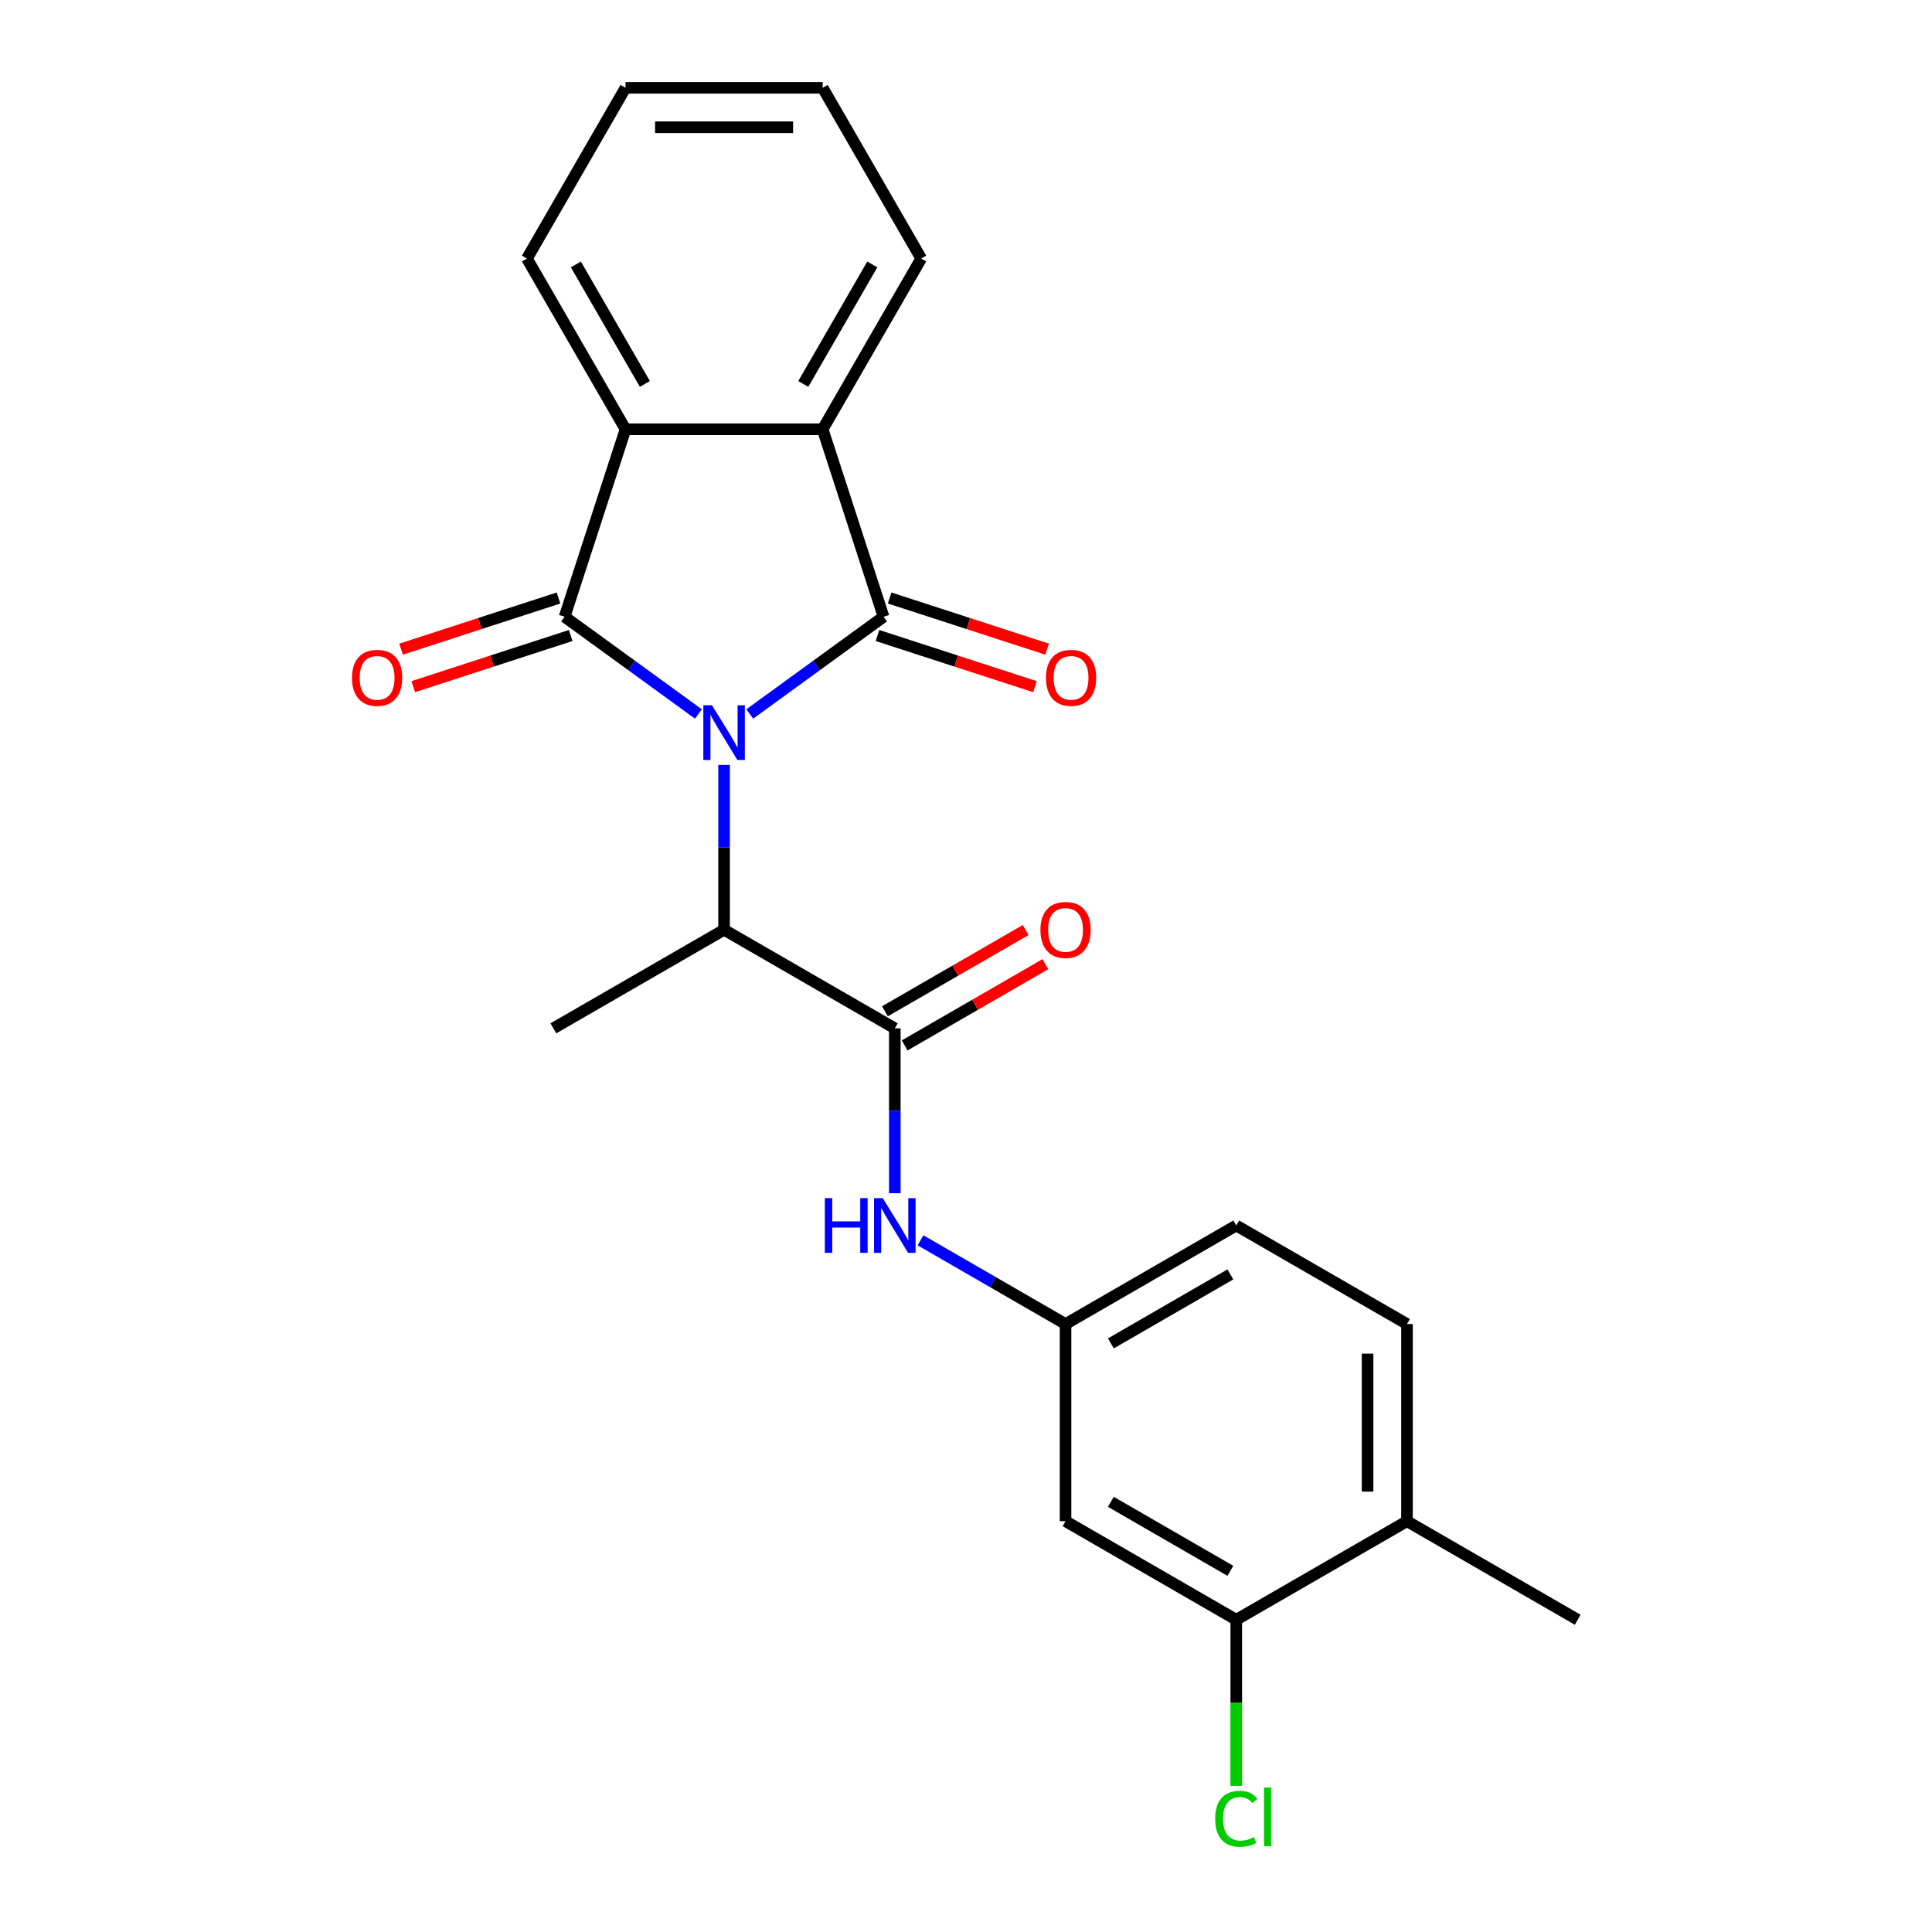 <?xml version='1.0' encoding='iso-8859-1'?>
<svg version='1.1' baseProfile='full'
              xmlns='http://www.w3.org/2000/svg'
                      xmlns:rdkit='http://www.rdkit.org/xml'
                      xmlns:xlink='http://www.w3.org/1999/xlink'
                  xml:space='preserve'
width='1000px' height='1000px' viewBox='0 0 1000 1000'>
<!-- END OF HEADER -->
<rect style='opacity:1.0;fill:#FFFFFF;stroke:none' width='1000' height='1000' x='0' y='0'> </rect>
<path class='bond-0' d='M 361.495,369.554 L 326.865,344.394' style='fill:none;fill-rule:evenodd;stroke:#0000FF;stroke-width:6px;stroke-linecap:butt;stroke-linejoin:miter;stroke-opacity:1' />
<path class='bond-0' d='M 326.865,344.394 L 292.235,319.234' style='fill:none;fill-rule:evenodd;stroke:#000000;stroke-width:6px;stroke-linecap:butt;stroke-linejoin:miter;stroke-opacity:1' />
<path class='bond-1' d='M 388.077,369.554 L 422.707,344.394' style='fill:none;fill-rule:evenodd;stroke:#0000FF;stroke-width:6px;stroke-linecap:butt;stroke-linejoin:miter;stroke-opacity:1' />
<path class='bond-1' d='M 422.707,344.394 L 457.336,319.234' style='fill:none;fill-rule:evenodd;stroke:#000000;stroke-width:6px;stroke-linecap:butt;stroke-linejoin:miter;stroke-opacity:1' />
<path class='bond-5' d='M 374.786,395.922 L 374.786,438.586' style='fill:none;fill-rule:evenodd;stroke:#0000FF;stroke-width:6px;stroke-linecap:butt;stroke-linejoin:miter;stroke-opacity:1' />
<path class='bond-5' d='M 374.786,438.586 L 374.786,481.249' style='fill:none;fill-rule:evenodd;stroke:#000000;stroke-width:6px;stroke-linecap:butt;stroke-linejoin:miter;stroke-opacity:1' />
<path class='bond-3' d='M 292.235,319.234 L 323.767,222.19' style='fill:none;fill-rule:evenodd;stroke:#000000;stroke-width:6px;stroke-linecap:butt;stroke-linejoin:miter;stroke-opacity:1' />
<path class='bond-9' d='M 289.082,309.53 L 248.335,322.769' style='fill:none;fill-rule:evenodd;stroke:#000000;stroke-width:6px;stroke-linecap:butt;stroke-linejoin:miter;stroke-opacity:1' />
<path class='bond-9' d='M 248.335,322.769 L 207.589,336.009' style='fill:none;fill-rule:evenodd;stroke:#FF0000;stroke-width:6px;stroke-linecap:butt;stroke-linejoin:miter;stroke-opacity:1' />
<path class='bond-9' d='M 295.388,328.939 L 254.642,342.178' style='fill:none;fill-rule:evenodd;stroke:#000000;stroke-width:6px;stroke-linecap:butt;stroke-linejoin:miter;stroke-opacity:1' />
<path class='bond-9' d='M 254.642,342.178 L 213.895,355.417' style='fill:none;fill-rule:evenodd;stroke:#FF0000;stroke-width:6px;stroke-linecap:butt;stroke-linejoin:miter;stroke-opacity:1' />
<path class='bond-2' d='M 457.336,319.234 L 425.805,222.19' style='fill:none;fill-rule:evenodd;stroke:#000000;stroke-width:6px;stroke-linecap:butt;stroke-linejoin:miter;stroke-opacity:1' />
<path class='bond-10' d='M 454.183,328.939 L 494.93,342.178' style='fill:none;fill-rule:evenodd;stroke:#000000;stroke-width:6px;stroke-linecap:butt;stroke-linejoin:miter;stroke-opacity:1' />
<path class='bond-10' d='M 494.93,342.178 L 535.677,355.417' style='fill:none;fill-rule:evenodd;stroke:#FF0000;stroke-width:6px;stroke-linecap:butt;stroke-linejoin:miter;stroke-opacity:1' />
<path class='bond-10' d='M 460.49,309.53 L 501.236,322.769' style='fill:none;fill-rule:evenodd;stroke:#000000;stroke-width:6px;stroke-linecap:butt;stroke-linejoin:miter;stroke-opacity:1' />
<path class='bond-10' d='M 501.236,322.769 L 541.983,336.009' style='fill:none;fill-rule:evenodd;stroke:#FF0000;stroke-width:6px;stroke-linecap:butt;stroke-linejoin:miter;stroke-opacity:1' />
<path class='bond-17' d='M 425.805,222.19 L 476.824,133.822' style='fill:none;fill-rule:evenodd;stroke:#000000;stroke-width:6px;stroke-linecap:butt;stroke-linejoin:miter;stroke-opacity:1' />
<path class='bond-17' d='M 415.784,198.731 L 451.498,136.874' style='fill:none;fill-rule:evenodd;stroke:#000000;stroke-width:6px;stroke-linecap:butt;stroke-linejoin:miter;stroke-opacity:1' />
<path class='bond-23' d='M 425.805,222.19 L 323.767,222.19' style='fill:none;fill-rule:evenodd;stroke:#000000;stroke-width:6px;stroke-linecap:butt;stroke-linejoin:miter;stroke-opacity:1' />
<path class='bond-18' d='M 323.767,222.19 L 272.747,133.822' style='fill:none;fill-rule:evenodd;stroke:#000000;stroke-width:6px;stroke-linecap:butt;stroke-linejoin:miter;stroke-opacity:1' />
<path class='bond-18' d='M 333.787,198.731 L 298.074,136.874' style='fill:none;fill-rule:evenodd;stroke:#000000;stroke-width:6px;stroke-linecap:butt;stroke-linejoin:miter;stroke-opacity:1' />
<path class='bond-4' d='M 463.153,532.268 L 374.786,481.249' style='fill:none;fill-rule:evenodd;stroke:#000000;stroke-width:6px;stroke-linecap:butt;stroke-linejoin:miter;stroke-opacity:1' />
<path class='bond-6' d='M 463.153,532.268 L 463.153,574.932' style='fill:none;fill-rule:evenodd;stroke:#000000;stroke-width:6px;stroke-linecap:butt;stroke-linejoin:miter;stroke-opacity:1' />
<path class='bond-6' d='M 463.153,574.932 L 463.153,617.596' style='fill:none;fill-rule:evenodd;stroke:#0000FF;stroke-width:6px;stroke-linecap:butt;stroke-linejoin:miter;stroke-opacity:1' />
<path class='bond-12' d='M 468.255,541.105 L 504.664,520.085' style='fill:none;fill-rule:evenodd;stroke:#000000;stroke-width:6px;stroke-linecap:butt;stroke-linejoin:miter;stroke-opacity:1' />
<path class='bond-12' d='M 504.664,520.085 L 541.072,499.064' style='fill:none;fill-rule:evenodd;stroke:#FF0000;stroke-width:6px;stroke-linecap:butt;stroke-linejoin:miter;stroke-opacity:1' />
<path class='bond-12' d='M 458.052,523.432 L 494.46,502.411' style='fill:none;fill-rule:evenodd;stroke:#000000;stroke-width:6px;stroke-linecap:butt;stroke-linejoin:miter;stroke-opacity:1' />
<path class='bond-12' d='M 494.46,502.411 L 530.868,481.391' style='fill:none;fill-rule:evenodd;stroke:#FF0000;stroke-width:6px;stroke-linecap:butt;stroke-linejoin:miter;stroke-opacity:1' />
<path class='bond-19' d='M 374.786,481.249 L 286.418,532.268' style='fill:none;fill-rule:evenodd;stroke:#000000;stroke-width:6px;stroke-linecap:butt;stroke-linejoin:miter;stroke-opacity:1' />
<path class='bond-11' d='M 476.444,641.98 L 513.983,663.653' style='fill:none;fill-rule:evenodd;stroke:#0000FF;stroke-width:6px;stroke-linecap:butt;stroke-linejoin:miter;stroke-opacity:1' />
<path class='bond-11' d='M 513.983,663.653 L 551.521,685.326' style='fill:none;fill-rule:evenodd;stroke:#000000;stroke-width:6px;stroke-linecap:butt;stroke-linejoin:miter;stroke-opacity:1' />
<path class='bond-7' d='M 639.889,838.383 L 551.521,787.364' style='fill:none;fill-rule:evenodd;stroke:#000000;stroke-width:6px;stroke-linecap:butt;stroke-linejoin:miter;stroke-opacity:1' />
<path class='bond-7' d='M 636.838,813.057 L 574.98,777.343' style='fill:none;fill-rule:evenodd;stroke:#000000;stroke-width:6px;stroke-linecap:butt;stroke-linejoin:miter;stroke-opacity:1' />
<path class='bond-15' d='M 639.889,838.383 L 639.889,881.397' style='fill:none;fill-rule:evenodd;stroke:#000000;stroke-width:6px;stroke-linecap:butt;stroke-linejoin:miter;stroke-opacity:1' />
<path class='bond-15' d='M 639.889,881.397 L 639.889,924.411' style='fill:none;fill-rule:evenodd;stroke:#00CC00;stroke-width:6px;stroke-linecap:butt;stroke-linejoin:miter;stroke-opacity:1' />
<path class='bond-25' d='M 639.889,838.383 L 728.257,787.364' style='fill:none;fill-rule:evenodd;stroke:#000000;stroke-width:6px;stroke-linecap:butt;stroke-linejoin:miter;stroke-opacity:1' />
<path class='bond-8' d='M 551.521,787.364 L 551.521,685.326' style='fill:none;fill-rule:evenodd;stroke:#000000;stroke-width:6px;stroke-linecap:butt;stroke-linejoin:miter;stroke-opacity:1' />
<path class='bond-16' d='M 551.521,685.326 L 639.889,634.307' style='fill:none;fill-rule:evenodd;stroke:#000000;stroke-width:6px;stroke-linecap:butt;stroke-linejoin:miter;stroke-opacity:1' />
<path class='bond-16' d='M 574.98,695.346 L 636.838,659.633' style='fill:none;fill-rule:evenodd;stroke:#000000;stroke-width:6px;stroke-linecap:butt;stroke-linejoin:miter;stroke-opacity:1' />
<path class='bond-13' d='M 728.257,787.364 L 728.257,685.326' style='fill:none;fill-rule:evenodd;stroke:#000000;stroke-width:6px;stroke-linecap:butt;stroke-linejoin:miter;stroke-opacity:1' />
<path class='bond-13' d='M 707.849,772.058 L 707.849,700.632' style='fill:none;fill-rule:evenodd;stroke:#000000;stroke-width:6px;stroke-linecap:butt;stroke-linejoin:miter;stroke-opacity:1' />
<path class='bond-20' d='M 728.257,787.364 L 816.625,838.383' style='fill:none;fill-rule:evenodd;stroke:#000000;stroke-width:6px;stroke-linecap:butt;stroke-linejoin:miter;stroke-opacity:1' />
<path class='bond-14' d='M 728.257,685.326 L 639.889,634.307' style='fill:none;fill-rule:evenodd;stroke:#000000;stroke-width:6px;stroke-linecap:butt;stroke-linejoin:miter;stroke-opacity:1' />
<path class='bond-21' d='M 476.824,133.822 L 425.805,45.455' style='fill:none;fill-rule:evenodd;stroke:#000000;stroke-width:6px;stroke-linecap:butt;stroke-linejoin:miter;stroke-opacity:1' />
<path class='bond-22' d='M 272.747,133.822 L 323.767,45.455' style='fill:none;fill-rule:evenodd;stroke:#000000;stroke-width:6px;stroke-linecap:butt;stroke-linejoin:miter;stroke-opacity:1' />
<path class='bond-24' d='M 425.805,45.455 L 323.767,45.455' style='fill:none;fill-rule:evenodd;stroke:#000000;stroke-width:6px;stroke-linecap:butt;stroke-linejoin:miter;stroke-opacity:1' />
<path class='bond-24' d='M 410.499,65.862 L 339.072,65.862' style='fill:none;fill-rule:evenodd;stroke:#000000;stroke-width:6px;stroke-linecap:butt;stroke-linejoin:miter;stroke-opacity:1' />
<path  class='atom-0' d='M 368.526 365.051
L 377.806 380.051
Q 378.726 381.531, 380.206 384.211
Q 381.686 386.891, 381.766 387.051
L 381.766 365.051
L 385.526 365.051
L 385.526 393.371
L 381.646 393.371
L 371.686 376.971
Q 370.526 375.051, 369.286 372.851
Q 368.086 370.651, 367.726 369.971
L 367.726 393.371
L 364.046 393.371
L 364.046 365.051
L 368.526 365.051
' fill='#0000FF'/>
<path  class='atom-7' d='M 426.933 620.147
L 430.773 620.147
L 430.773 632.187
L 445.253 632.187
L 445.253 620.147
L 449.093 620.147
L 449.093 648.467
L 445.253 648.467
L 445.253 635.387
L 430.773 635.387
L 430.773 648.467
L 426.933 648.467
L 426.933 620.147
' fill='#0000FF'/>
<path  class='atom-7' d='M 456.893 620.147
L 466.173 635.147
Q 467.093 636.627, 468.573 639.307
Q 470.053 641.987, 470.133 642.147
L 470.133 620.147
L 473.893 620.147
L 473.893 648.467
L 470.013 648.467
L 460.053 632.067
Q 458.893 630.147, 457.653 627.947
Q 456.453 625.747, 456.093 625.067
L 456.093 648.467
L 452.413 648.467
L 452.413 620.147
L 456.893 620.147
' fill='#0000FF'/>
<path  class='atom-10' d='M 182.191 350.846
Q 182.191 344.046, 185.551 340.246
Q 188.911 336.446, 195.191 336.446
Q 201.471 336.446, 204.831 340.246
Q 208.191 344.046, 208.191 350.846
Q 208.191 357.726, 204.791 361.646
Q 201.391 365.526, 195.191 365.526
Q 188.951 365.526, 185.551 361.646
Q 182.191 357.766, 182.191 350.846
M 195.191 362.326
Q 199.511 362.326, 201.831 359.446
Q 204.191 356.526, 204.191 350.846
Q 204.191 345.286, 201.831 342.486
Q 199.511 339.646, 195.191 339.646
Q 190.871 339.646, 188.511 342.446
Q 186.191 345.246, 186.191 350.846
Q 186.191 356.566, 188.511 359.446
Q 190.871 362.326, 195.191 362.326
' fill='#FF0000'/>
<path  class='atom-11' d='M 541.381 350.846
Q 541.381 344.046, 544.741 340.246
Q 548.101 336.446, 554.381 336.446
Q 560.661 336.446, 564.021 340.246
Q 567.381 344.046, 567.381 350.846
Q 567.381 357.726, 563.981 361.646
Q 560.581 365.526, 554.381 365.526
Q 548.141 365.526, 544.741 361.646
Q 541.381 357.766, 541.381 350.846
M 554.381 362.326
Q 558.701 362.326, 561.021 359.446
Q 563.381 356.526, 563.381 350.846
Q 563.381 345.286, 561.021 342.486
Q 558.701 339.646, 554.381 339.646
Q 550.061 339.646, 547.701 342.446
Q 545.381 345.246, 545.381 350.846
Q 545.381 356.566, 547.701 359.446
Q 550.061 362.326, 554.381 362.326
' fill='#FF0000'/>
<path  class='atom-13' d='M 538.521 481.329
Q 538.521 474.529, 541.881 470.729
Q 545.241 466.929, 551.521 466.929
Q 557.801 466.929, 561.161 470.729
Q 564.521 474.529, 564.521 481.329
Q 564.521 488.209, 561.121 492.129
Q 557.721 496.009, 551.521 496.009
Q 545.281 496.009, 541.881 492.129
Q 538.521 488.249, 538.521 481.329
M 551.521 492.809
Q 555.841 492.809, 558.161 489.929
Q 560.521 487.009, 560.521 481.329
Q 560.521 475.769, 558.161 472.969
Q 555.841 470.129, 551.521 470.129
Q 547.201 470.129, 544.841 472.929
Q 542.521 475.729, 542.521 481.329
Q 542.521 487.049, 544.841 489.929
Q 547.201 492.809, 551.521 492.809
' fill='#FF0000'/>
<path  class='atom-16' d='M 628.969 941.402
Q 628.969 934.362, 632.249 930.682
Q 635.569 926.962, 641.849 926.962
Q 647.689 926.962, 650.809 931.082
L 648.169 933.242
Q 645.889 930.242, 641.849 930.242
Q 637.569 930.242, 635.289 933.122
Q 633.049 935.962, 633.049 941.402
Q 633.049 947.002, 635.369 949.882
Q 637.729 952.762, 642.289 952.762
Q 645.409 952.762, 649.049 950.882
L 650.169 953.882
Q 648.689 954.842, 646.449 955.402
Q 644.209 955.962, 641.729 955.962
Q 635.569 955.962, 632.249 952.202
Q 628.969 948.442, 628.969 941.402
' fill='#00CC00'/>
<path  class='atom-16' d='M 654.249 925.242
L 657.929 925.242
L 657.929 955.602
L 654.249 955.602
L 654.249 925.242
' fill='#00CC00'/>
</svg>
